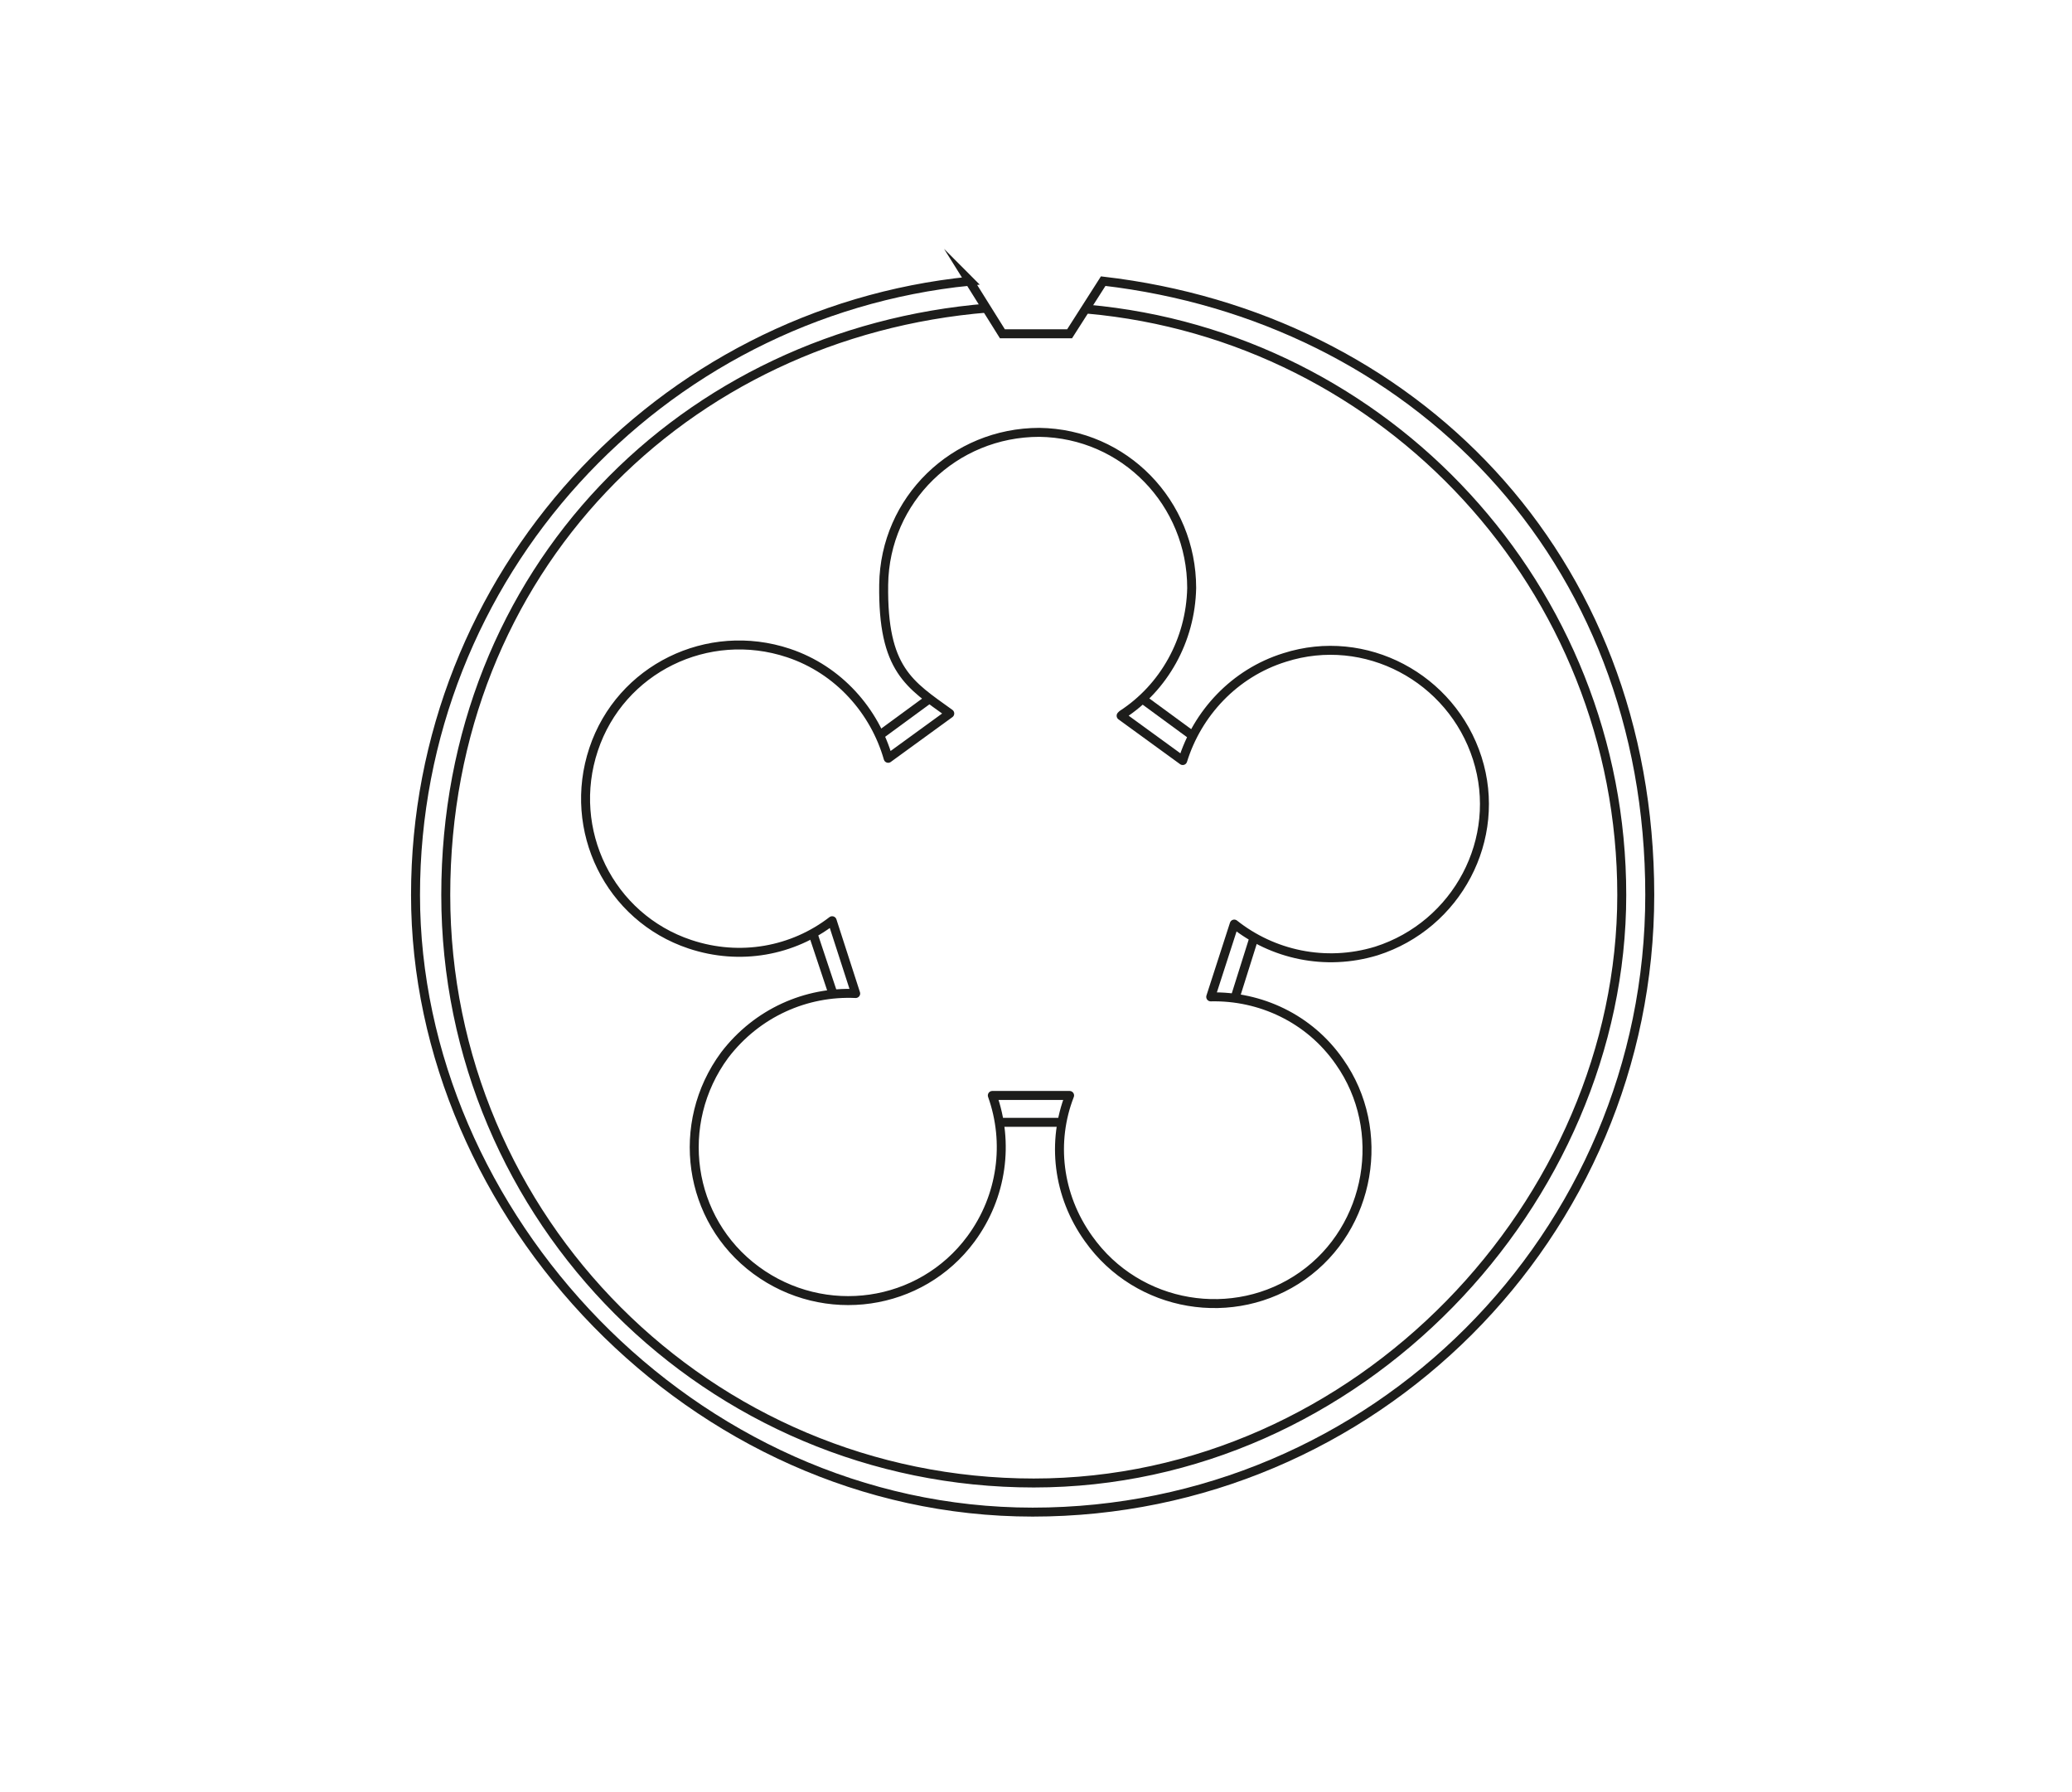<?xml version="1.0" encoding="UTF-8"?>
<svg id="_Слой_1" data-name="Слой_1" xmlns="http://www.w3.org/2000/svg" version="1.1" viewBox="0 0 185 160">
  <!-- Generator: Adobe Illustrator 29.1.0, SVG Export Plug-In . SVG Version: 2.1.0 Build 142)  -->
  <defs>
    <style>
      .st0 {
        stroke-miterlimit: 10;
      }

      .st0, .st1 {
        fill: none;
        stroke: #1d1d1b;
        stroke-width: .8px;
      }

      .st1 {
        stroke-linejoin: round;
      }
    </style>
  </defs>
  <path class="st0" d="M97.1,27.6c26.7,2.4,47.7,24.9,47.7,52.3s-23.5,52.5-52.5,52.5-52.5-23.5-52.5-52.5,21.3-50.2,48.4-52.4"/>
  <path class="st0" d="M86.6,25.1c-27.8,2.8-49.5,26.3-49.5,54.8s24.7,55.1,55.1,55.1,55.1-24.7,55.1-55.1-21.3-51.6-48.8-54.8c0,0-3,4.7-3,4.7,0,0-3,0-3,0h-3l-3-4.8Z"/>
  <path class="st1" d="M100.2,63.8c3.7-2.4,6.1-6.6,6.2-11.3,0-7.6-6-13.8-13.6-13.9-7.6,0-13.8,6-13.9,13.6s2.3,8.9,5.9,11.5l-5.5,4c-1.2-4.2-4.4-7.9-8.9-9.4-7.2-2.4-15,1.4-17.4,8.6-2.4,7.2,1.4,15,8.6,17.4,4.5,1.5,9.2.6,12.7-2.1l2.1,6.5c-4.4-.2-8.8,1.7-11.7,5.5-4.5,6.1-3.3,14.7,2.8,19.2,6.1,4.5,14.7,3.3,19.2-2.8,2.8-3.8,3.4-8.6,1.9-12.8h6.9c-1.6,4.1-1.1,8.9,1.7,12.8,4.4,6.2,13,7.6,19.1,3.3s7.6-13,3.3-19.1c-2.7-3.9-7.1-5.9-11.5-5.8l2.1-6.5c3.4,2.7,8.1,3.8,12.7,2.4,7.2-2.3,11.3-10,9-17.2-2.3-7.2-10-11.3-17.2-9-4.5,1.4-7.8,5-9.1,9.2l-5.5-4Z"/>
  <line class="st0" x1="72.6" y1="83.4" x2="74.4" y2="88.8"/>
  <line class="st0" x1="83.1" y1="62.3" x2="78.6" y2="65.6"/>
  <line class="st0" x1="106.5" y1="65.7" x2="102" y2="62.4"/>
  <line class="st0" x1="110.3" y1="89" x2="112" y2="83.6"/>
  <line class="st0" x1="89.4" y1="100.2" x2="95" y2="100.2"/>
</svg>